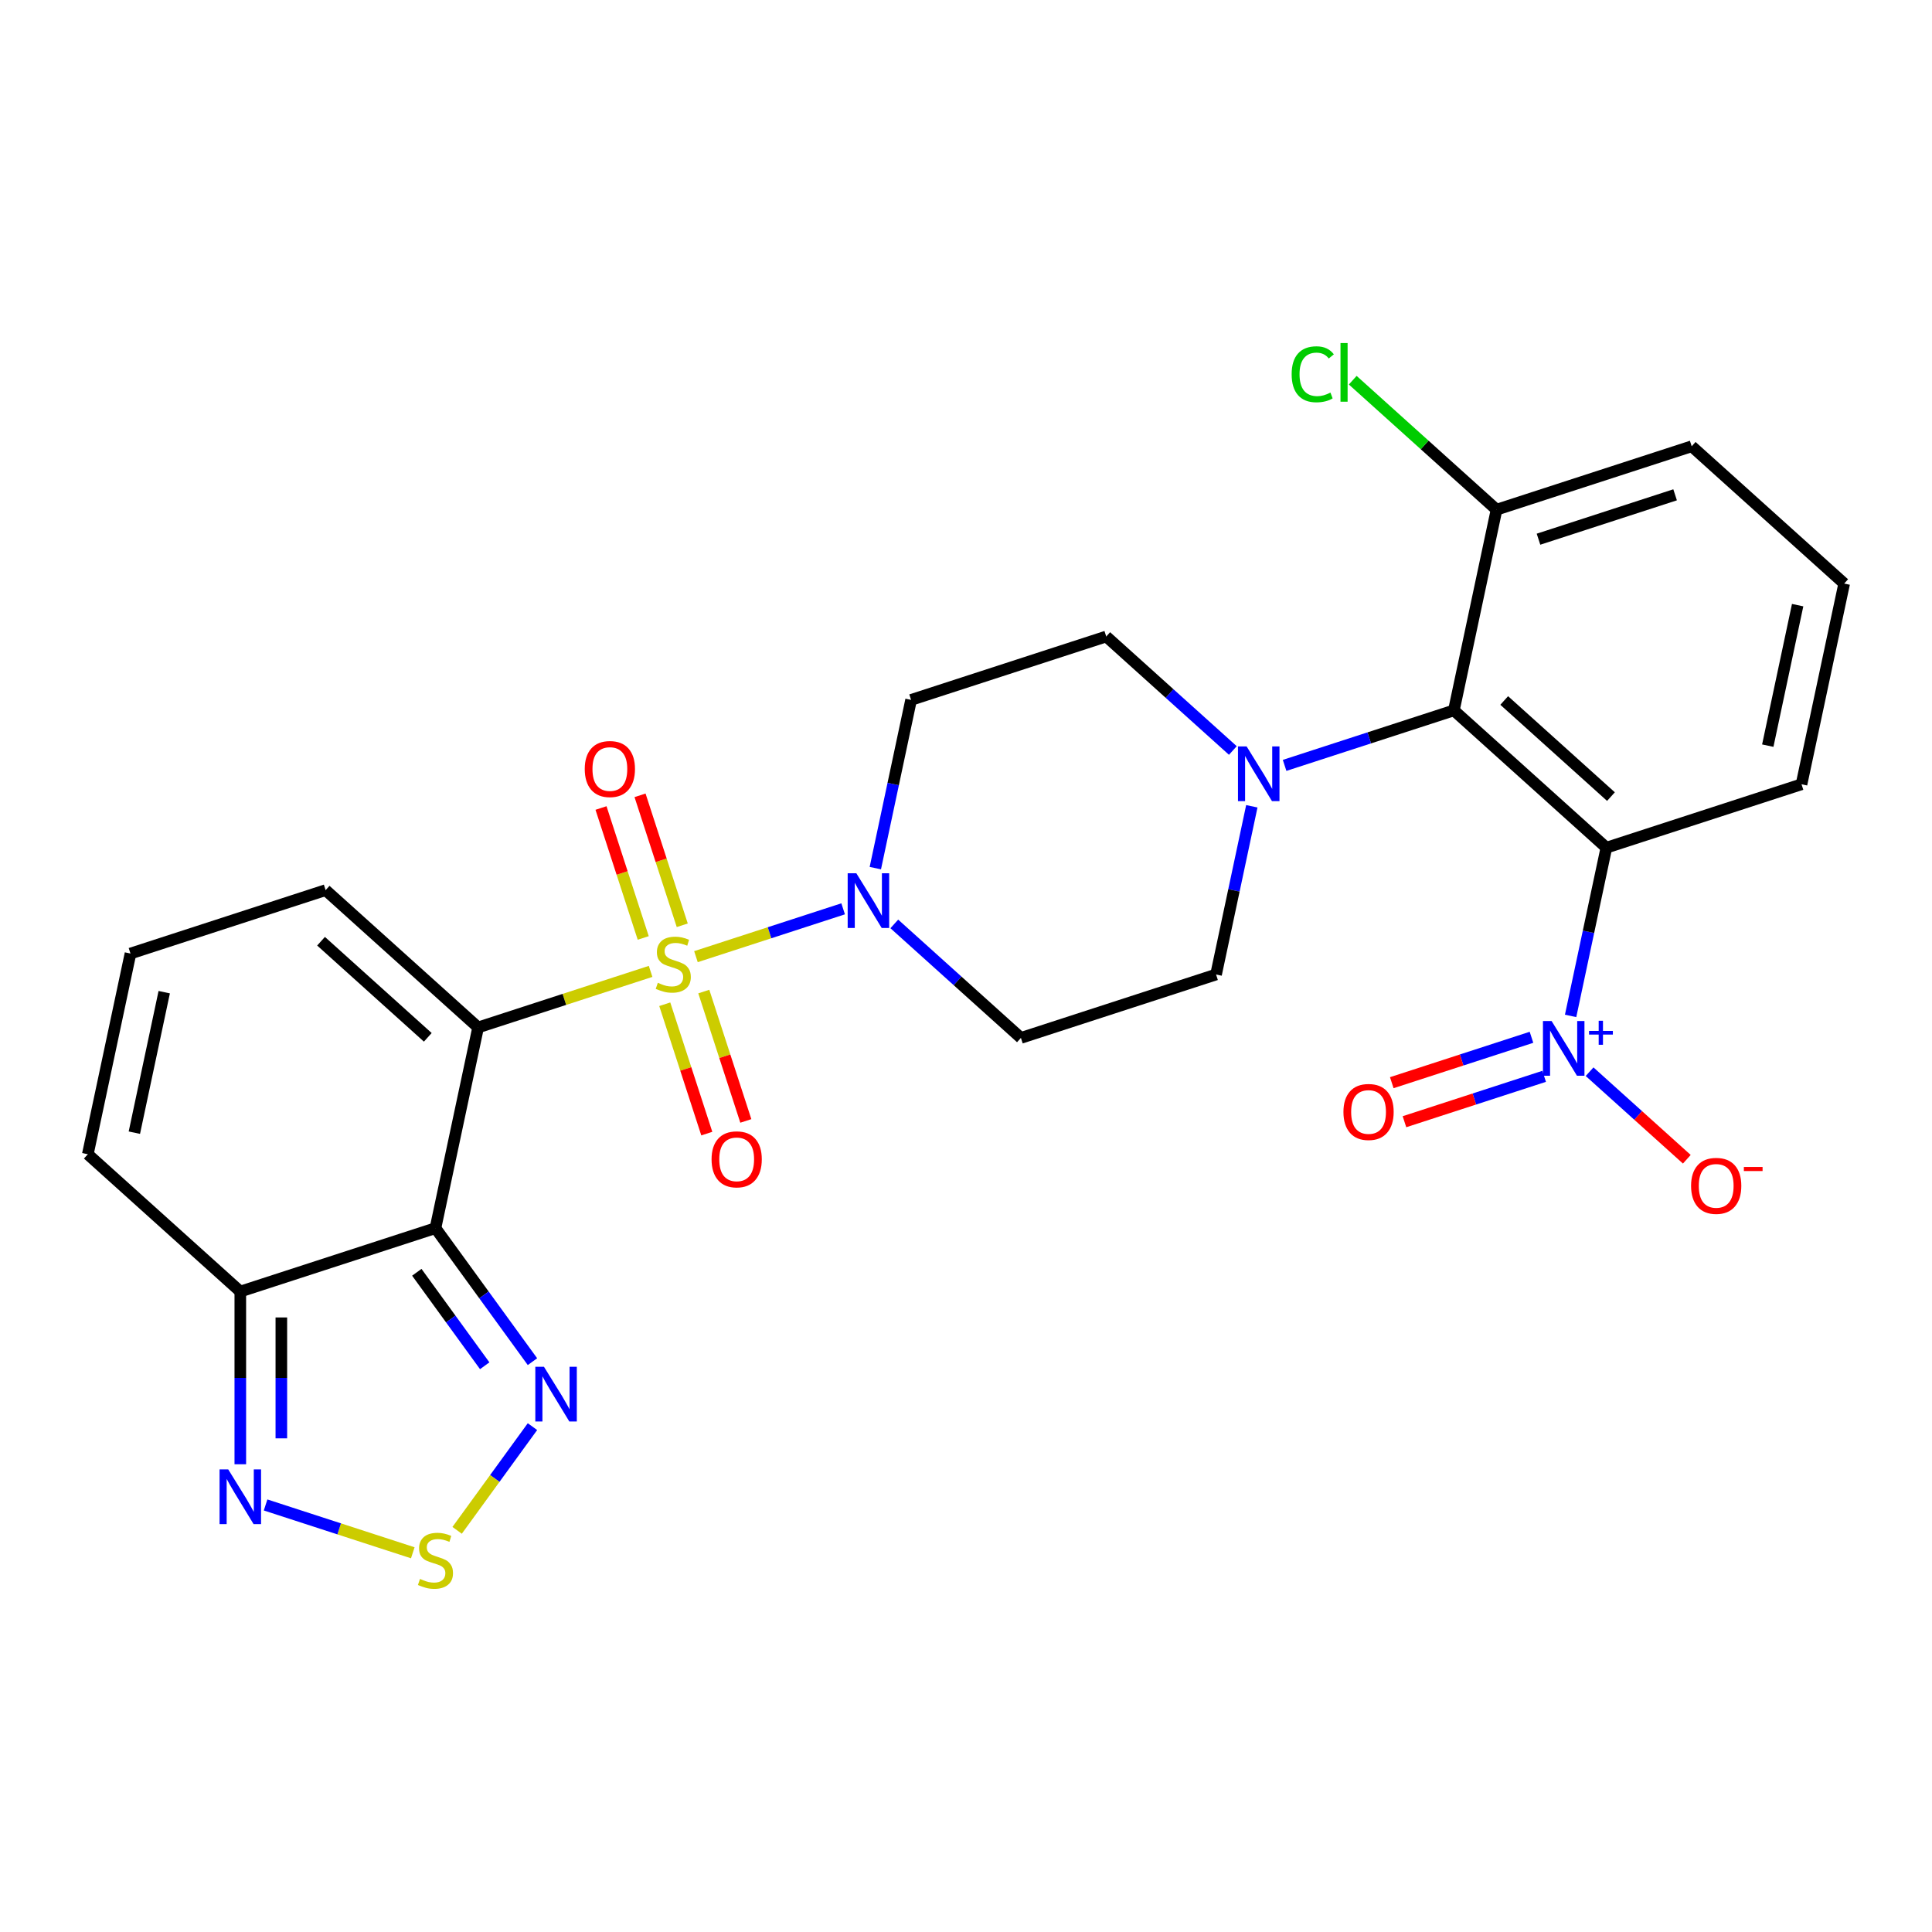 <?xml version='1.0' encoding='iso-8859-1'?>
<svg version='1.1' baseProfile='full'
              xmlns='http://www.w3.org/2000/svg'
                      xmlns:rdkit='http://www.rdkit.org/xml'
                      xmlns:xlink='http://www.w3.org/1999/xlink'
                  xml:space='preserve'
width='1000px' height='1000px' viewBox='0 0 1000 1000'>
<!-- END OF HEADER -->
<rect style='opacity:1.0;fill:#FFFFFF;stroke:none' width='1000' height='1000' x='0' y='0'> </rect>
<path class='bond-0' d='M 336.75,502.789 L 292.112,517.292' style='fill:none;fill-rule:evenodd;stroke:#CCCC00;stroke-width:6px;stroke-linecap:butt;stroke-linejoin:miter;stroke-opacity:1' />
<path class='bond-0' d='M 292.112,517.292 L 247.475,531.796' style='fill:none;fill-rule:evenodd;stroke:#000000;stroke-width:6px;stroke-linecap:butt;stroke-linejoin:miter;stroke-opacity:1' />
<path class='bond-4' d='M 360.22,495.163 L 398.314,482.785' style='fill:none;fill-rule:evenodd;stroke:#CCCC00;stroke-width:6px;stroke-linecap:butt;stroke-linejoin:miter;stroke-opacity:1' />
<path class='bond-4' d='M 398.314,482.785 L 436.408,470.408' style='fill:none;fill-rule:evenodd;stroke:#0000FF;stroke-width:6px;stroke-linecap:butt;stroke-linejoin:miter;stroke-opacity:1' />
<path class='bond-12' d='M 353.135,478.919 L 342.208,445.288' style='fill:none;fill-rule:evenodd;stroke:#CCCC00;stroke-width:6px;stroke-linecap:butt;stroke-linejoin:miter;stroke-opacity:1' />
<path class='bond-12' d='M 342.208,445.288 L 331.281,411.658' style='fill:none;fill-rule:evenodd;stroke:#FF0000;stroke-width:6px;stroke-linecap:butt;stroke-linejoin:miter;stroke-opacity:1' />
<path class='bond-12' d='M 332.933,485.483 L 322.006,451.852' style='fill:none;fill-rule:evenodd;stroke:#CCCC00;stroke-width:6px;stroke-linecap:butt;stroke-linejoin:miter;stroke-opacity:1' />
<path class='bond-12' d='M 322.006,451.852 L 311.079,418.222' style='fill:none;fill-rule:evenodd;stroke:#FF0000;stroke-width:6px;stroke-linecap:butt;stroke-linejoin:miter;stroke-opacity:1' />
<path class='bond-13' d='M 344.081,519.793 L 354.96,553.273' style='fill:none;fill-rule:evenodd;stroke:#CCCC00;stroke-width:6px;stroke-linecap:butt;stroke-linejoin:miter;stroke-opacity:1' />
<path class='bond-13' d='M 354.96,553.273 L 365.838,586.754' style='fill:none;fill-rule:evenodd;stroke:#FF0000;stroke-width:6px;stroke-linecap:butt;stroke-linejoin:miter;stroke-opacity:1' />
<path class='bond-13' d='M 364.283,513.229 L 375.162,546.709' style='fill:none;fill-rule:evenodd;stroke:#CCCC00;stroke-width:6px;stroke-linecap:butt;stroke-linejoin:miter;stroke-opacity:1' />
<path class='bond-13' d='M 375.162,546.709 L 386.04,580.19' style='fill:none;fill-rule:evenodd;stroke:#FF0000;stroke-width:6px;stroke-linecap:butt;stroke-linejoin:miter;stroke-opacity:1' />
<path class='bond-1' d='M 247.475,531.796 L 225.393,635.683' style='fill:none;fill-rule:evenodd;stroke:#000000;stroke-width:6px;stroke-linecap:butt;stroke-linejoin:miter;stroke-opacity:1' />
<path class='bond-11' d='M 247.475,531.796 L 168.547,460.729' style='fill:none;fill-rule:evenodd;stroke:#000000;stroke-width:6px;stroke-linecap:butt;stroke-linejoin:miter;stroke-opacity:1' />
<path class='bond-11' d='M 221.422,536.922 L 166.172,487.175' style='fill:none;fill-rule:evenodd;stroke:#000000;stroke-width:6px;stroke-linecap:butt;stroke-linejoin:miter;stroke-opacity:1' />
<path class='bond-6' d='M 225.393,635.683 L 250.498,670.238' style='fill:none;fill-rule:evenodd;stroke:#000000;stroke-width:6px;stroke-linecap:butt;stroke-linejoin:miter;stroke-opacity:1' />
<path class='bond-6' d='M 250.498,670.238 L 275.604,704.793' style='fill:none;fill-rule:evenodd;stroke:#0000FF;stroke-width:6px;stroke-linecap:butt;stroke-linejoin:miter;stroke-opacity:1' />
<path class='bond-6' d='M 215.74,658.535 L 233.313,682.724' style='fill:none;fill-rule:evenodd;stroke:#000000;stroke-width:6px;stroke-linecap:butt;stroke-linejoin:miter;stroke-opacity:1' />
<path class='bond-6' d='M 233.313,682.724 L 250.887,706.912' style='fill:none;fill-rule:evenodd;stroke:#0000FF;stroke-width:6px;stroke-linecap:butt;stroke-linejoin:miter;stroke-opacity:1' />
<path class='bond-7' d='M 225.393,635.683 L 124.383,668.504' style='fill:none;fill-rule:evenodd;stroke:#000000;stroke-width:6px;stroke-linecap:butt;stroke-linejoin:miter;stroke-opacity:1' />
<path class='bond-2' d='M 812.946,525.835 L 822.2,482.299' style='fill:none;fill-rule:evenodd;stroke:#0000FF;stroke-width:6px;stroke-linecap:butt;stroke-linejoin:miter;stroke-opacity:1' />
<path class='bond-2' d='M 822.2,482.299 L 831.453,438.762' style='fill:none;fill-rule:evenodd;stroke:#000000;stroke-width:6px;stroke-linecap:butt;stroke-linejoin:miter;stroke-opacity:1' />
<path class='bond-16' d='M 822.767,554.711 L 847.931,577.369' style='fill:none;fill-rule:evenodd;stroke:#0000FF;stroke-width:6px;stroke-linecap:butt;stroke-linejoin:miter;stroke-opacity:1' />
<path class='bond-16' d='M 847.931,577.369 L 873.095,600.027' style='fill:none;fill-rule:evenodd;stroke:#FF0000;stroke-width:6px;stroke-linecap:butt;stroke-linejoin:miter;stroke-opacity:1' />
<path class='bond-17' d='M 792.694,536.901 L 756.538,548.649' style='fill:none;fill-rule:evenodd;stroke:#0000FF;stroke-width:6px;stroke-linecap:butt;stroke-linejoin:miter;stroke-opacity:1' />
<path class='bond-17' d='M 756.538,548.649 L 720.382,560.397' style='fill:none;fill-rule:evenodd;stroke:#FF0000;stroke-width:6px;stroke-linecap:butt;stroke-linejoin:miter;stroke-opacity:1' />
<path class='bond-17' d='M 799.258,557.103 L 763.102,568.851' style='fill:none;fill-rule:evenodd;stroke:#0000FF;stroke-width:6px;stroke-linecap:butt;stroke-linejoin:miter;stroke-opacity:1' />
<path class='bond-17' d='M 763.102,568.851 L 726.946,580.599' style='fill:none;fill-rule:evenodd;stroke:#FF0000;stroke-width:6px;stroke-linecap:butt;stroke-linejoin:miter;stroke-opacity:1' />
<path class='bond-3' d='M 831.453,438.762 L 752.525,367.695' style='fill:none;fill-rule:evenodd;stroke:#000000;stroke-width:6px;stroke-linecap:butt;stroke-linejoin:miter;stroke-opacity:1' />
<path class='bond-3' d='M 833.828,412.317 L 778.578,362.57' style='fill:none;fill-rule:evenodd;stroke:#000000;stroke-width:6px;stroke-linecap:butt;stroke-linejoin:miter;stroke-opacity:1' />
<path class='bond-23' d='M 831.453,438.762 L 932.464,405.942' style='fill:none;fill-rule:evenodd;stroke:#000000;stroke-width:6px;stroke-linecap:butt;stroke-linejoin:miter;stroke-opacity:1' />
<path class='bond-14' d='M 462.89,478.217 L 495.657,507.72' style='fill:none;fill-rule:evenodd;stroke:#0000FF;stroke-width:6px;stroke-linecap:butt;stroke-linejoin:miter;stroke-opacity:1' />
<path class='bond-14' d='M 495.657,507.72 L 528.423,537.223' style='fill:none;fill-rule:evenodd;stroke:#000000;stroke-width:6px;stroke-linecap:butt;stroke-linejoin:miter;stroke-opacity:1' />
<path class='bond-15' d='M 453.069,449.341 L 462.323,405.804' style='fill:none;fill-rule:evenodd;stroke:#0000FF;stroke-width:6px;stroke-linecap:butt;stroke-linejoin:miter;stroke-opacity:1' />
<path class='bond-15' d='M 462.323,405.804 L 471.577,362.268' style='fill:none;fill-rule:evenodd;stroke:#000000;stroke-width:6px;stroke-linecap:butt;stroke-linejoin:miter;stroke-opacity:1' />
<path class='bond-5' d='M 752.525,367.695 L 708.718,381.929' style='fill:none;fill-rule:evenodd;stroke:#000000;stroke-width:6px;stroke-linecap:butt;stroke-linejoin:miter;stroke-opacity:1' />
<path class='bond-5' d='M 708.718,381.929 L 664.91,396.163' style='fill:none;fill-rule:evenodd;stroke:#0000FF;stroke-width:6px;stroke-linecap:butt;stroke-linejoin:miter;stroke-opacity:1' />
<path class='bond-21' d='M 752.525,367.695 L 774.607,263.808' style='fill:none;fill-rule:evenodd;stroke:#000000;stroke-width:6px;stroke-linecap:butt;stroke-linejoin:miter;stroke-opacity:1' />
<path class='bond-8' d='M 275.604,738.423 L 256.106,765.259' style='fill:none;fill-rule:evenodd;stroke:#0000FF;stroke-width:6px;stroke-linecap:butt;stroke-linejoin:miter;stroke-opacity:1' />
<path class='bond-8' d='M 256.106,765.259 L 236.608,792.095' style='fill:none;fill-rule:evenodd;stroke:#CCCC00;stroke-width:6px;stroke-linecap:butt;stroke-linejoin:miter;stroke-opacity:1' />
<path class='bond-10' d='M 124.383,668.504 L 124.383,713.2' style='fill:none;fill-rule:evenodd;stroke:#000000;stroke-width:6px;stroke-linecap:butt;stroke-linejoin:miter;stroke-opacity:1' />
<path class='bond-10' d='M 124.383,713.2 L 124.383,757.897' style='fill:none;fill-rule:evenodd;stroke:#0000FF;stroke-width:6px;stroke-linecap:butt;stroke-linejoin:miter;stroke-opacity:1' />
<path class='bond-10' d='M 145.624,681.913 L 145.624,713.2' style='fill:none;fill-rule:evenodd;stroke:#000000;stroke-width:6px;stroke-linecap:butt;stroke-linejoin:miter;stroke-opacity:1' />
<path class='bond-10' d='M 145.624,713.2 L 145.624,744.488' style='fill:none;fill-rule:evenodd;stroke:#0000FF;stroke-width:6px;stroke-linecap:butt;stroke-linejoin:miter;stroke-opacity:1' />
<path class='bond-28' d='M 124.383,668.504 L 45.455,597.436' style='fill:none;fill-rule:evenodd;stroke:#000000;stroke-width:6px;stroke-linecap:butt;stroke-linejoin:miter;stroke-opacity:1' />
<path class='bond-29' d='M 213.658,803.719 L 175.564,791.342' style='fill:none;fill-rule:evenodd;stroke:#CCCC00;stroke-width:6px;stroke-linecap:butt;stroke-linejoin:miter;stroke-opacity:1' />
<path class='bond-29' d='M 175.564,791.342 L 137.469,778.964' style='fill:none;fill-rule:evenodd;stroke:#0000FF;stroke-width:6px;stroke-linecap:butt;stroke-linejoin:miter;stroke-opacity:1' />
<path class='bond-9' d='M 638.12,388.454 L 605.353,358.951' style='fill:none;fill-rule:evenodd;stroke:#0000FF;stroke-width:6px;stroke-linecap:butt;stroke-linejoin:miter;stroke-opacity:1' />
<path class='bond-9' d='M 605.353,358.951 L 572.587,329.448' style='fill:none;fill-rule:evenodd;stroke:#000000;stroke-width:6px;stroke-linecap:butt;stroke-linejoin:miter;stroke-opacity:1' />
<path class='bond-27' d='M 647.941,417.331 L 638.687,460.867' style='fill:none;fill-rule:evenodd;stroke:#0000FF;stroke-width:6px;stroke-linecap:butt;stroke-linejoin:miter;stroke-opacity:1' />
<path class='bond-27' d='M 638.687,460.867 L 629.433,504.403' style='fill:none;fill-rule:evenodd;stroke:#000000;stroke-width:6px;stroke-linecap:butt;stroke-linejoin:miter;stroke-opacity:1' />
<path class='bond-18' d='M 168.547,460.729 L 67.537,493.549' style='fill:none;fill-rule:evenodd;stroke:#000000;stroke-width:6px;stroke-linecap:butt;stroke-linejoin:miter;stroke-opacity:1' />
<path class='bond-20' d='M 528.423,537.223 L 629.433,504.403' style='fill:none;fill-rule:evenodd;stroke:#000000;stroke-width:6px;stroke-linecap:butt;stroke-linejoin:miter;stroke-opacity:1' />
<path class='bond-19' d='M 471.577,362.268 L 572.587,329.448' style='fill:none;fill-rule:evenodd;stroke:#000000;stroke-width:6px;stroke-linecap:butt;stroke-linejoin:miter;stroke-opacity:1' />
<path class='bond-22' d='M 67.537,493.549 L 45.455,597.436' style='fill:none;fill-rule:evenodd;stroke:#000000;stroke-width:6px;stroke-linecap:butt;stroke-linejoin:miter;stroke-opacity:1' />
<path class='bond-22' d='M 85.002,513.549 L 69.544,586.27' style='fill:none;fill-rule:evenodd;stroke:#000000;stroke-width:6px;stroke-linecap:butt;stroke-linejoin:miter;stroke-opacity:1' />
<path class='bond-24' d='M 774.607,263.808 L 737.391,230.298' style='fill:none;fill-rule:evenodd;stroke:#000000;stroke-width:6px;stroke-linecap:butt;stroke-linejoin:miter;stroke-opacity:1' />
<path class='bond-24' d='M 737.391,230.298 L 700.174,196.788' style='fill:none;fill-rule:evenodd;stroke:#00CC00;stroke-width:6px;stroke-linecap:butt;stroke-linejoin:miter;stroke-opacity:1' />
<path class='bond-26' d='M 774.607,263.808 L 875.617,230.988' style='fill:none;fill-rule:evenodd;stroke:#000000;stroke-width:6px;stroke-linecap:butt;stroke-linejoin:miter;stroke-opacity:1' />
<path class='bond-26' d='M 796.323,279.087 L 867.03,256.113' style='fill:none;fill-rule:evenodd;stroke:#000000;stroke-width:6px;stroke-linecap:butt;stroke-linejoin:miter;stroke-opacity:1' />
<path class='bond-30' d='M 932.464,405.942 L 954.545,302.055' style='fill:none;fill-rule:evenodd;stroke:#000000;stroke-width:6px;stroke-linecap:butt;stroke-linejoin:miter;stroke-opacity:1' />
<path class='bond-30' d='M 914.998,385.943 L 930.456,313.222' style='fill:none;fill-rule:evenodd;stroke:#000000;stroke-width:6px;stroke-linecap:butt;stroke-linejoin:miter;stroke-opacity:1' />
<path class='bond-25' d='M 954.545,302.055 L 875.617,230.988' style='fill:none;fill-rule:evenodd;stroke:#000000;stroke-width:6px;stroke-linecap:butt;stroke-linejoin:miter;stroke-opacity:1' />
<path  class='atom-0' d='M 340.485 508.696
Q 340.805 508.816, 342.125 509.376
Q 343.445 509.936, 344.885 510.296
Q 346.365 510.616, 347.805 510.616
Q 350.485 510.616, 352.045 509.336
Q 353.605 508.016, 353.605 505.736
Q 353.605 504.176, 352.805 503.216
Q 352.045 502.256, 350.845 501.736
Q 349.645 501.216, 347.645 500.616
Q 345.125 499.856, 343.605 499.136
Q 342.125 498.416, 341.045 496.896
Q 340.005 495.376, 340.005 492.816
Q 340.005 489.256, 342.405 487.056
Q 344.845 484.856, 349.645 484.856
Q 352.925 484.856, 356.645 486.416
L 355.725 489.496
Q 352.325 488.096, 349.765 488.096
Q 347.005 488.096, 345.485 489.256
Q 343.965 490.376, 344.005 492.336
Q 344.005 493.856, 344.765 494.776
Q 345.565 495.696, 346.685 496.216
Q 347.845 496.736, 349.765 497.336
Q 352.325 498.136, 353.845 498.936
Q 355.365 499.736, 356.445 501.376
Q 357.565 502.976, 357.565 505.736
Q 357.565 509.656, 354.925 511.776
Q 352.325 513.856, 347.965 513.856
Q 345.445 513.856, 343.525 513.296
Q 341.645 512.776, 339.405 511.856
L 340.485 508.696
' fill='#CCCC00'/>
<path  class='atom-3' d='M 803.111 528.49
L 812.391 543.49
Q 813.311 544.97, 814.791 547.65
Q 816.271 550.33, 816.351 550.49
L 816.351 528.49
L 820.111 528.49
L 820.111 556.81
L 816.231 556.81
L 806.271 540.41
Q 805.111 538.49, 803.871 536.29
Q 802.671 534.09, 802.311 533.41
L 802.311 556.81
L 798.631 556.81
L 798.631 528.49
L 803.111 528.49
' fill='#0000FF'/>
<path  class='atom-3' d='M 822.487 533.595
L 827.477 533.595
L 827.477 528.341
L 829.695 528.341
L 829.695 533.595
L 834.816 533.595
L 834.816 535.495
L 829.695 535.495
L 829.695 540.775
L 827.477 540.775
L 827.477 535.495
L 822.487 535.495
L 822.487 533.595
' fill='#0000FF'/>
<path  class='atom-5' d='M 443.235 451.996
L 452.515 466.996
Q 453.435 468.476, 454.915 471.156
Q 456.395 473.836, 456.475 473.996
L 456.475 451.996
L 460.235 451.996
L 460.235 480.316
L 456.355 480.316
L 446.395 463.916
Q 445.235 461.996, 443.995 459.796
Q 442.795 457.596, 442.435 456.916
L 442.435 480.316
L 438.755 480.316
L 438.755 451.996
L 443.235 451.996
' fill='#0000FF'/>
<path  class='atom-7' d='M 281.56 707.448
L 290.84 722.448
Q 291.76 723.928, 293.24 726.608
Q 294.72 729.288, 294.8 729.448
L 294.8 707.448
L 298.56 707.448
L 298.56 735.768
L 294.68 735.768
L 284.72 719.368
Q 283.56 717.448, 282.32 715.248
Q 281.12 713.048, 280.76 712.368
L 280.76 735.768
L 277.08 735.768
L 277.08 707.448
L 281.56 707.448
' fill='#0000FF'/>
<path  class='atom-9' d='M 217.393 817.252
Q 217.713 817.372, 219.033 817.932
Q 220.353 818.492, 221.793 818.852
Q 223.273 819.172, 224.713 819.172
Q 227.393 819.172, 228.953 817.892
Q 230.513 816.572, 230.513 814.292
Q 230.513 812.732, 229.713 811.772
Q 228.953 810.812, 227.753 810.292
Q 226.553 809.772, 224.553 809.172
Q 222.033 808.412, 220.513 807.692
Q 219.033 806.972, 217.953 805.452
Q 216.913 803.932, 216.913 801.372
Q 216.913 797.812, 219.313 795.612
Q 221.753 793.412, 226.553 793.412
Q 229.833 793.412, 233.553 794.972
L 232.633 798.052
Q 229.233 796.652, 226.673 796.652
Q 223.913 796.652, 222.393 797.812
Q 220.873 798.932, 220.913 800.892
Q 220.913 802.412, 221.673 803.332
Q 222.473 804.252, 223.593 804.772
Q 224.753 805.292, 226.673 805.892
Q 229.233 806.692, 230.753 807.492
Q 232.273 808.292, 233.353 809.932
Q 234.473 811.532, 234.473 814.292
Q 234.473 818.212, 231.833 820.332
Q 229.233 822.412, 224.873 822.412
Q 222.353 822.412, 220.433 821.852
Q 218.553 821.332, 216.313 820.412
L 217.393 817.252
' fill='#CCCC00'/>
<path  class='atom-10' d='M 645.255 386.355
L 654.535 401.355
Q 655.455 402.835, 656.935 405.515
Q 658.415 408.195, 658.495 408.355
L 658.495 386.355
L 662.255 386.355
L 662.255 414.675
L 658.375 414.675
L 648.415 398.275
Q 647.255 396.355, 646.015 394.155
Q 644.815 391.955, 644.455 391.275
L 644.455 414.675
L 640.775 414.675
L 640.775 386.355
L 645.255 386.355
' fill='#0000FF'/>
<path  class='atom-11' d='M 118.123 760.552
L 127.403 775.552
Q 128.323 777.032, 129.803 779.712
Q 131.283 782.392, 131.363 782.552
L 131.363 760.552
L 135.123 760.552
L 135.123 788.872
L 131.243 788.872
L 121.283 772.472
Q 120.123 770.552, 118.883 768.352
Q 117.683 766.152, 117.323 765.472
L 117.323 788.872
L 113.643 788.872
L 113.643 760.552
L 118.123 760.552
' fill='#0000FF'/>
<path  class='atom-13' d='M 302.665 398.046
Q 302.665 391.246, 306.025 387.446
Q 309.385 383.646, 315.665 383.646
Q 321.945 383.646, 325.305 387.446
Q 328.665 391.246, 328.665 398.046
Q 328.665 404.926, 325.265 408.846
Q 321.865 412.726, 315.665 412.726
Q 309.425 412.726, 306.025 408.846
Q 302.665 404.966, 302.665 398.046
M 315.665 409.526
Q 319.985 409.526, 322.305 406.646
Q 324.665 403.726, 324.665 398.046
Q 324.665 392.486, 322.305 389.686
Q 319.985 386.846, 315.665 386.846
Q 311.345 386.846, 308.985 389.646
Q 306.665 392.446, 306.665 398.046
Q 306.665 403.766, 308.985 406.646
Q 311.345 409.526, 315.665 409.526
' fill='#FF0000'/>
<path  class='atom-14' d='M 368.305 600.066
Q 368.305 593.266, 371.665 589.466
Q 375.025 585.666, 381.305 585.666
Q 387.585 585.666, 390.945 589.466
Q 394.305 593.266, 394.305 600.066
Q 394.305 606.946, 390.905 610.866
Q 387.505 614.746, 381.305 614.746
Q 375.065 614.746, 371.665 610.866
Q 368.305 606.986, 368.305 600.066
M 381.305 611.546
Q 385.625 611.546, 387.945 608.666
Q 390.305 605.746, 390.305 600.066
Q 390.305 594.506, 387.945 591.706
Q 385.625 588.866, 381.305 588.866
Q 376.985 588.866, 374.625 591.666
Q 372.305 594.466, 372.305 600.066
Q 372.305 605.786, 374.625 608.666
Q 376.985 611.546, 381.305 611.546
' fill='#FF0000'/>
<path  class='atom-17' d='M 875.3 613.797
Q 875.3 606.997, 878.66 603.197
Q 882.02 599.397, 888.3 599.397
Q 894.58 599.397, 897.94 603.197
Q 901.3 606.997, 901.3 613.797
Q 901.3 620.677, 897.9 624.597
Q 894.5 628.477, 888.3 628.477
Q 882.06 628.477, 878.66 624.597
Q 875.3 620.717, 875.3 613.797
M 888.3 625.277
Q 892.62 625.277, 894.94 622.397
Q 897.3 619.477, 897.3 613.797
Q 897.3 608.237, 894.94 605.437
Q 892.62 602.597, 888.3 602.597
Q 883.98 602.597, 881.62 605.397
Q 879.3 608.197, 879.3 613.797
Q 879.3 619.517, 881.62 622.397
Q 883.98 625.277, 888.3 625.277
' fill='#FF0000'/>
<path  class='atom-17' d='M 902.62 604.019
L 912.308 604.019
L 912.308 606.131
L 902.62 606.131
L 902.62 604.019
' fill='#FF0000'/>
<path  class='atom-18' d='M 695.361 575.55
Q 695.361 568.75, 698.721 564.95
Q 702.081 561.15, 708.361 561.15
Q 714.641 561.15, 718.001 564.95
Q 721.361 568.75, 721.361 575.55
Q 721.361 582.43, 717.961 586.35
Q 714.561 590.23, 708.361 590.23
Q 702.121 590.23, 698.721 586.35
Q 695.361 582.47, 695.361 575.55
M 708.361 587.03
Q 712.681 587.03, 715.001 584.15
Q 717.361 581.23, 717.361 575.55
Q 717.361 569.99, 715.001 567.19
Q 712.681 564.35, 708.361 564.35
Q 704.041 564.35, 701.681 567.15
Q 699.361 569.95, 699.361 575.55
Q 699.361 581.27, 701.681 584.15
Q 704.041 587.03, 708.361 587.03
' fill='#FF0000'/>
<path  class='atom-25' d='M 668.559 193.721
Q 668.559 186.681, 671.839 183.001
Q 675.159 179.281, 681.439 179.281
Q 687.279 179.281, 690.399 183.401
L 687.759 185.561
Q 685.479 182.561, 681.439 182.561
Q 677.159 182.561, 674.879 185.441
Q 672.639 188.281, 672.639 193.721
Q 672.639 199.321, 674.959 202.201
Q 677.319 205.081, 681.879 205.081
Q 684.999 205.081, 688.639 203.201
L 689.759 206.201
Q 688.279 207.161, 686.039 207.721
Q 683.799 208.281, 681.319 208.281
Q 675.159 208.281, 671.839 204.521
Q 668.559 200.761, 668.559 193.721
' fill='#00CC00'/>
<path  class='atom-25' d='M 693.839 177.561
L 697.519 177.561
L 697.519 207.921
L 693.839 207.921
L 693.839 177.561
' fill='#00CC00'/>
</svg>
